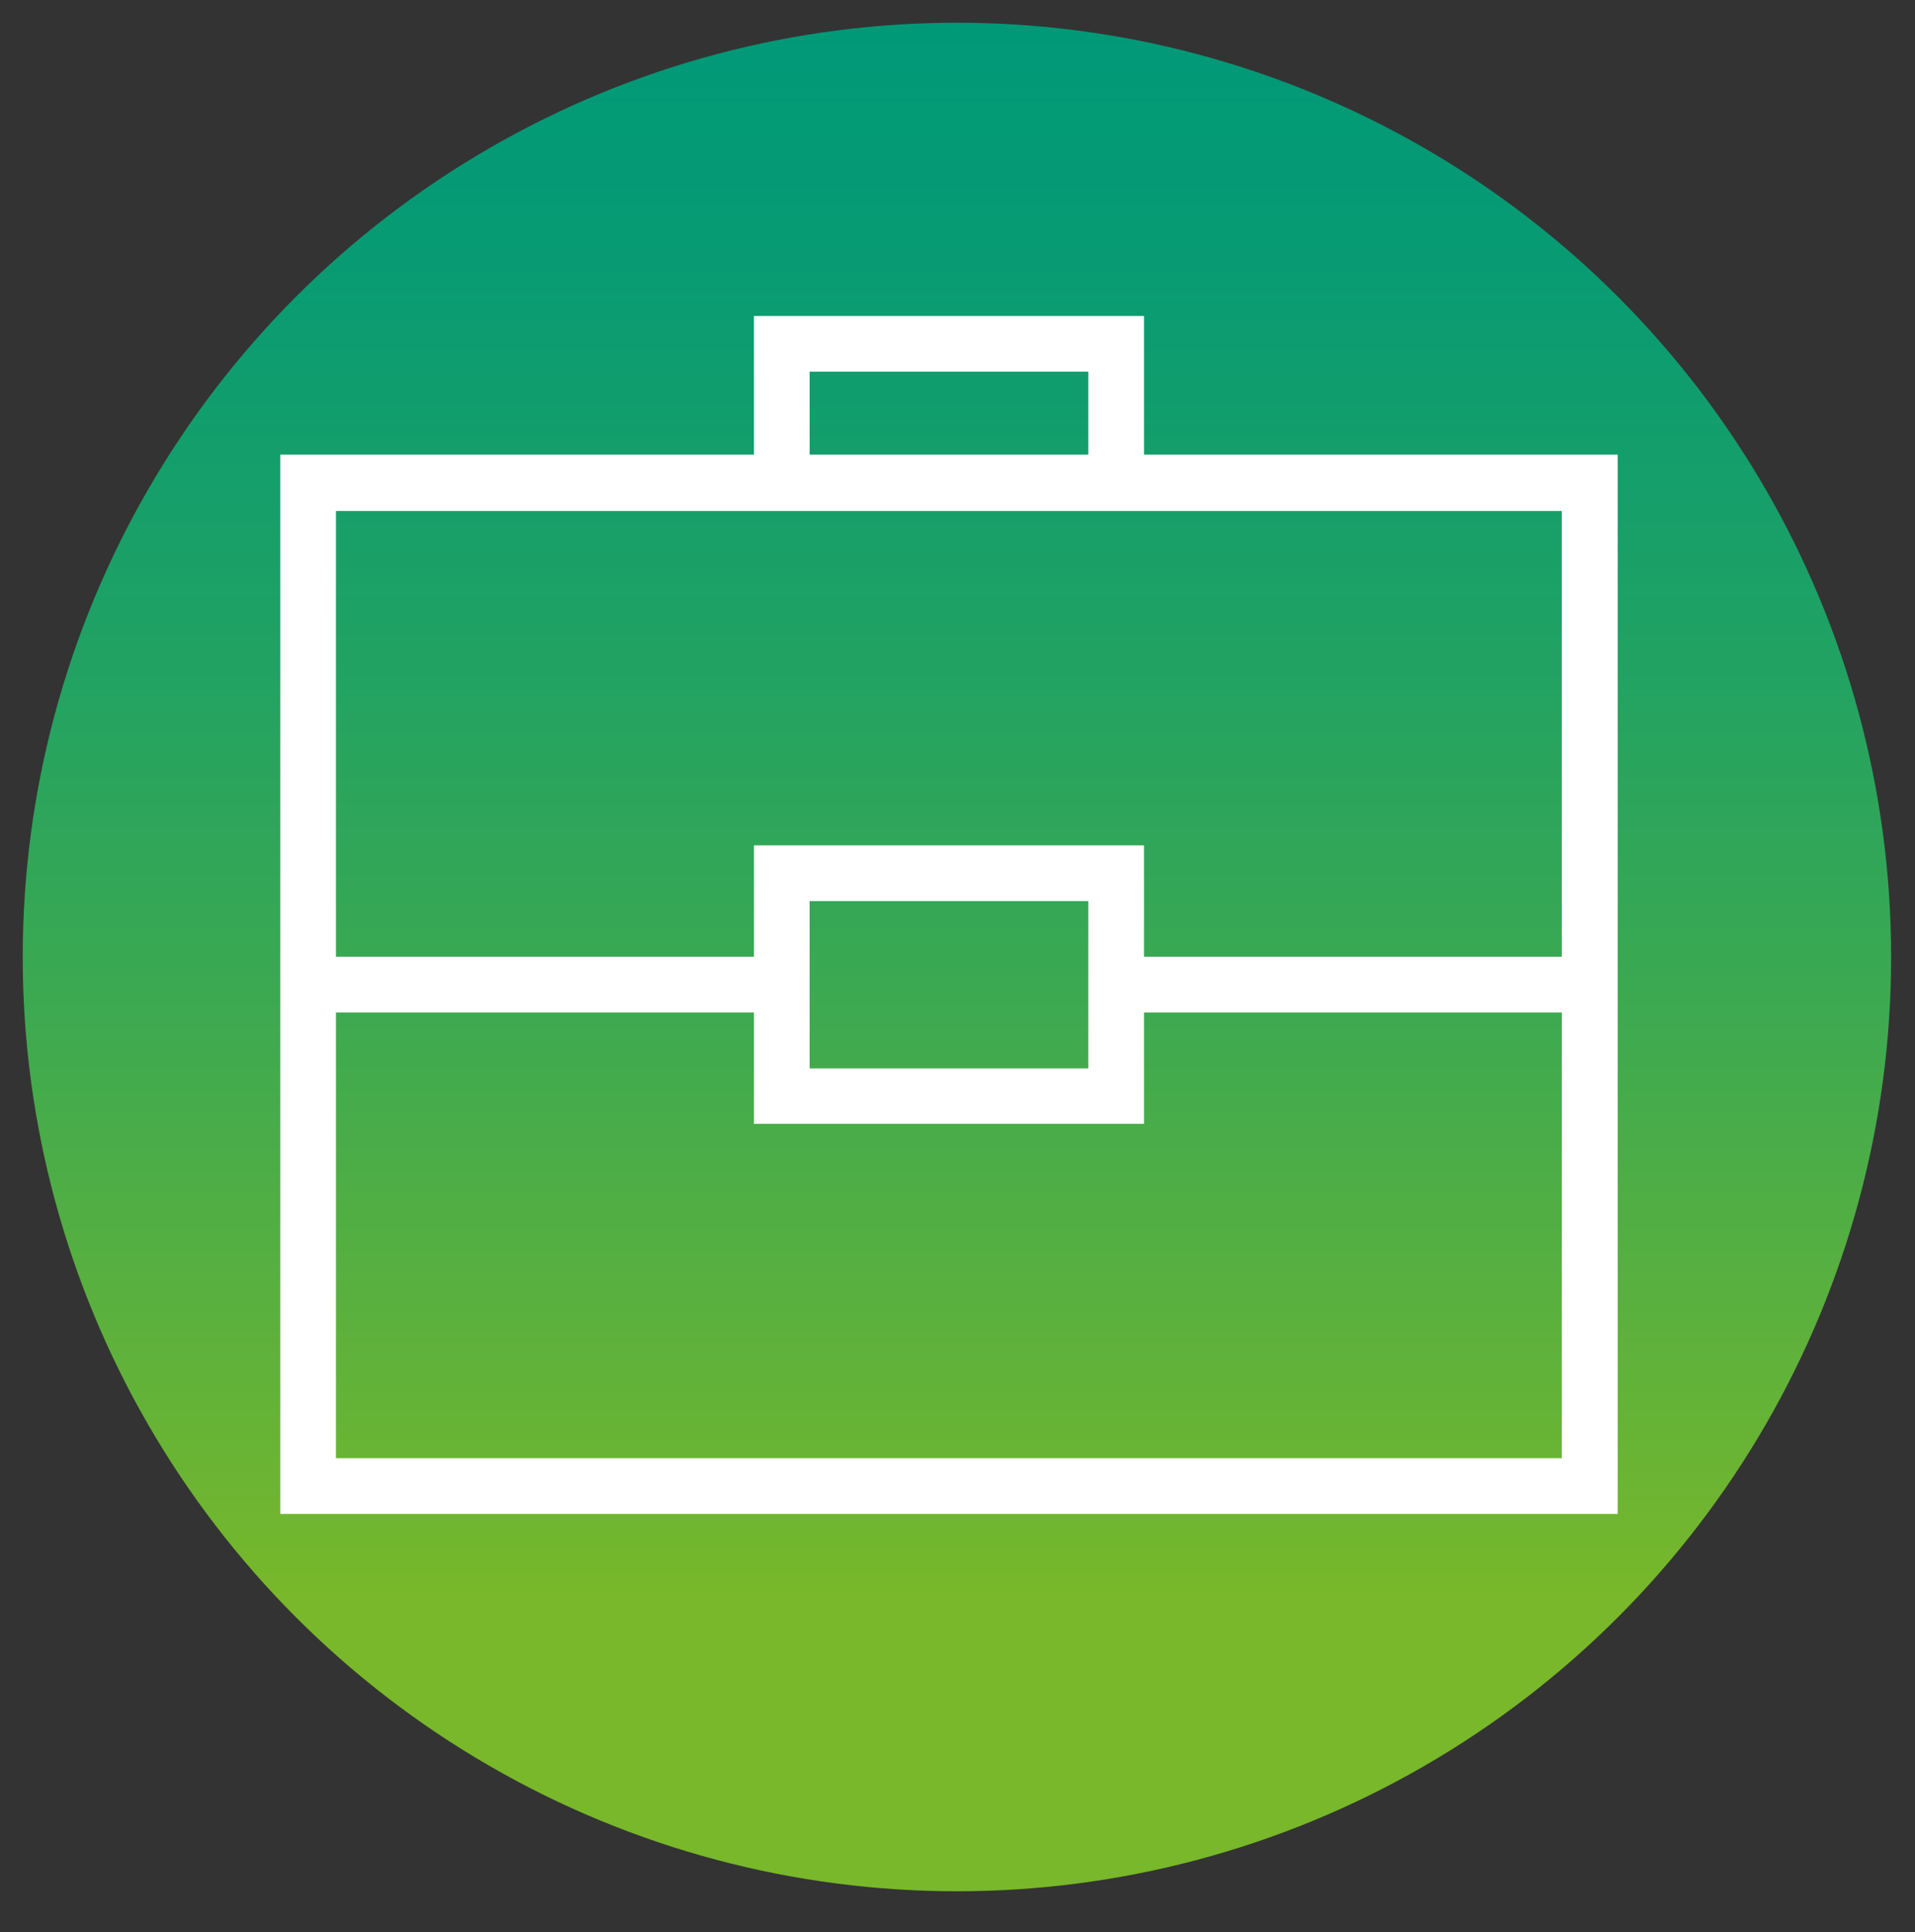 <svg xmlns="http://www.w3.org/2000/svg" xmlns:xlink="http://www.w3.org/1999/xlink" id="Layer_1" data-name="Layer 1" viewBox="0 0 84.25 85"><rect x="0" y="0" width="84.25" height="85" fill="#333333" stroke="none"/><defs><style>.cls-1{fill:url(#linear-gradient);}.cls-2{fill:#fff;}</style><linearGradient id="linear-gradient" x1="42.1" y1="1.25" x2="42.1" y2="70.25" gradientUnits="userSpaceOnUse"><stop offset="0" stop-color="#009978"></stop><stop offset="0.15" stop-color="#089b73"></stop><stop offset="0.37" stop-color="#1da165"></stop><stop offset="0.65" stop-color="#40aa4e"></stop><stop offset="0.96" stop-color="#71b62f"></stop><stop offset="1" stop-color="#78b82a"></stop></linearGradient></defs><circle class="cls-1" cx="42.1" cy="42.1" r="41.1"></circle><path class="cls-2" d="M50.33,20V13.9H33.17V20H12.33V66.6H71.17V20ZM35.62,16.35H47.88V20H35.62Zm-2.45,6.13H68.71V42.09H50.33v-4.9H33.17v4.9H14.78V22.48ZM47.88,39.64V47H35.62V39.64ZM14.78,64.15V44.54H33.17v4.9H50.33v-4.9H68.71V64.15H14.78Z"></path></svg>
